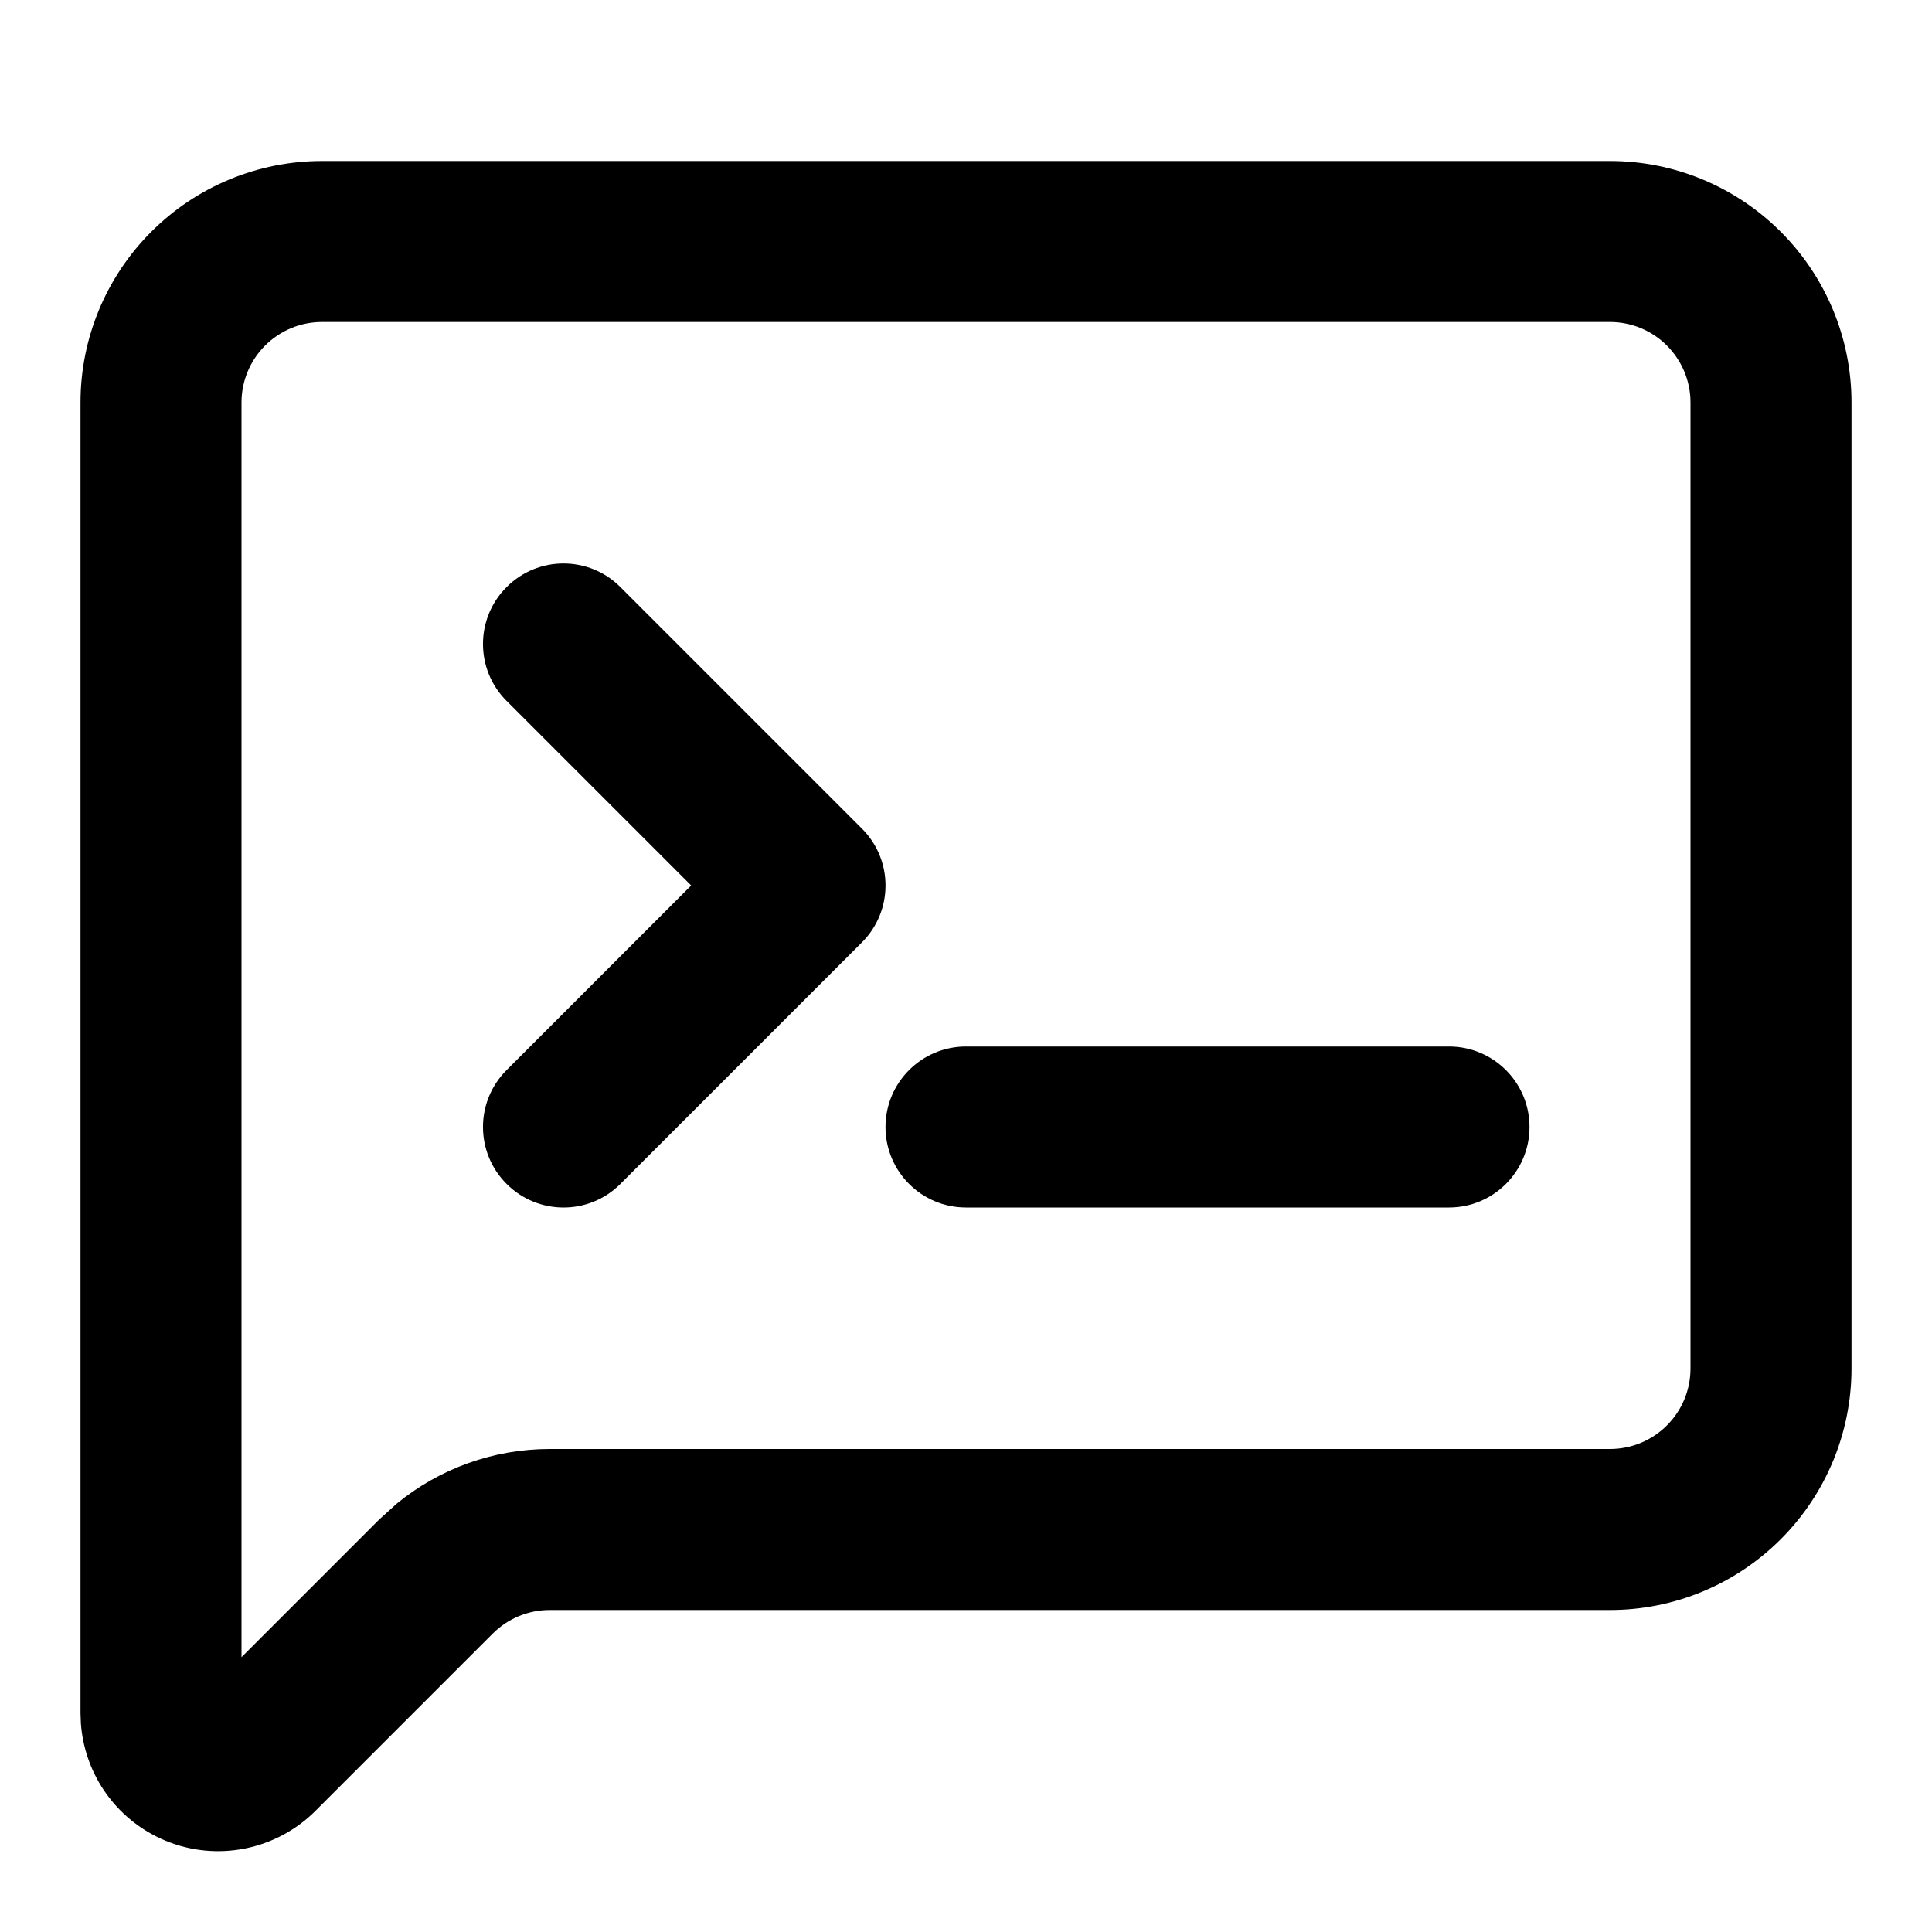 <svg xmlns="http://www.w3.org/2000/svg" fill="none" viewBox="0 0 24 24" height="24" width="24">
<path fill="black" d="M6.293 7.293C6.683 6.902 7.317 6.902 7.707 7.293L10.707 10.293C11.098 10.684 11.098 11.316 10.707 11.707L7.707 14.707C7.317 15.098 6.684 15.098 6.293 14.707C5.902 14.316 5.902 13.684 6.293 13.293L8.586 11L6.293 8.707C5.902 8.317 5.902 7.683 6.293 7.293Z"></path>
<path fill="black" d="M18 13C18.552 13 19 13.448 19 14C19 14.552 18.552 15 18 15H12C11.448 15 11 14.552 11 14C11 13.448 11.448 13 12 13H18Z"></path>
<path fill="black" d="M20 2C20.796 2 21.558 2.316 22.121 2.879C22.684 3.442 23 4.204 23 5V17C23 17.796 22.684 18.558 22.121 19.121C21.558 19.684 20.796 20 20 20H6.828C6.563 20 6.309 20.105 6.121 20.293L3.919 22.495C3.68 22.734 3.375 22.897 3.044 22.963C2.712 23.029 2.368 22.996 2.056 22.866C1.743 22.737 1.476 22.517 1.288 22.236C1.124 21.99 1.027 21.706 1.005 21.412L1 21.286V5C1 4.204 1.316 3.442 1.879 2.879C2.442 2.316 3.204 2 4 2H20ZM4 4C3.735 4 3.481 4.105 3.293 4.293C3.105 4.481 3 4.735 3 5V20.586L4.707 18.879L4.927 18.68C5.46 18.242 6.132 18 6.828 18H20C20.265 18 20.52 17.895 20.707 17.707C20.895 17.52 21 17.265 21 17V5C21 4.735 20.895 4.481 20.707 4.293C20.52 4.105 20.265 4 20 4H4Z" clip-rule="evenodd" fill-rule="evenodd"></path>
</svg>
